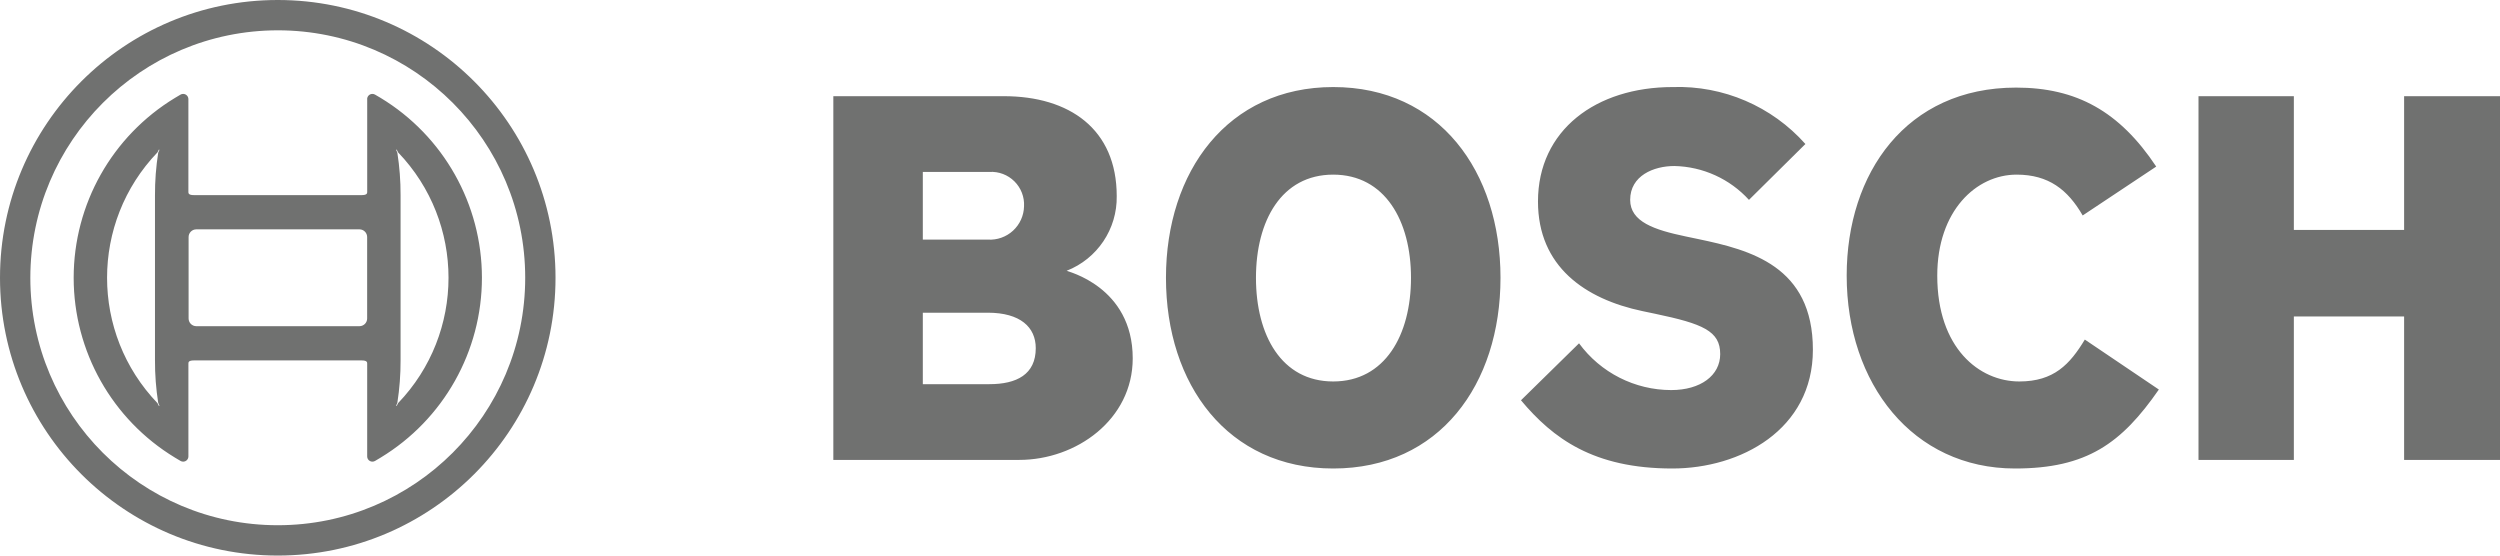 <?xml version="1.0" encoding="UTF-8"?>
<svg width="135px" height="30px" viewBox="0 0 135 30" version="1.1" xmlns="http://www.w3.org/2000/svg" xmlns:xlink="http://www.w3.org/1999/xlink">
    <title>BOSCH</title>
    <g id="页面-1" stroke="none" stroke-width="1" fill="none" fill-rule="evenodd">
        <g id="KYOTECHS-Home备份" transform="translate(-767, -4002)" fill="#707170" fill-rule="nonzero">
            <path d="M822.931,4020.801 C822.931,4019.669 822.096,4018.886 820.342,4018.886 L816.832,4018.886 L816.832,4022.745 L820.428,4022.745 C821.895,4022.745 822.931,4022.222 822.931,4020.801 L822.931,4020.801 Z M822.298,4013.141 C822.325,4012.638 822.136,4012.148 821.779,4011.794 C821.422,4011.439 820.931,4011.253 820.428,4011.284 L816.832,4011.284 L816.832,4014.939 L820.343,4014.939 C820.843,4014.97 821.334,4014.796 821.703,4014.457 C822.072,4014.118 822.287,4013.643 822.298,4013.142 L822.298,4013.141 Z M828.167,4021.351 C828.167,4024.659 825.117,4026.835 822.039,4026.835 L812,4026.835 L812,4007.194 L821.205,4007.194 C824.743,4007.194 827.303,4008.964 827.303,4012.59 C827.332,4014.367 826.254,4015.974 824.599,4016.622 C824.599,4016.652 828.167,4017.464 828.167,4021.352 L828.167,4021.351 Z M843.194,4017 C843.194,4013.924 841.785,4011.43 838.993,4011.43 C836.2,4011.43 834.822,4013.924 834.822,4017 C834.822,4020.104 836.204,4022.599 838.993,4022.599 C841.781,4022.599 843.194,4020.104 843.194,4017 Z M848.027,4017 C848.027,4022.773 844.718,4027.299 838.995,4027.299 C833.299,4027.299 829.962,4022.773 829.962,4017 C829.962,4011.255 833.299,4006.701 838.995,4006.701 C844.72,4006.701 848.027,4011.256 848.027,4017 L848.027,4017 Z M864.896,4020.887 C864.896,4025.21 860.984,4027.299 857.302,4027.299 C853.047,4027.299 850.859,4025.674 849.133,4023.615 L852.268,4020.539 C853.431,4022.124 855.279,4023.062 857.245,4023.064 C858.826,4023.064 859.891,4022.28 859.891,4021.12 C859.891,4019.872 858.95,4019.484 856.38,4018.944 L855.689,4018.799 C852.593,4018.148 850.051,4016.391 850.051,4012.881 C850.051,4009.022 853.189,4006.701 857.329,4006.701 C860.055,4006.611 862.679,4007.738 864.492,4009.776 L861.444,4012.793 C860.409,4011.658 858.953,4010.997 857.416,4010.965 C856.295,4010.965 855.029,4011.488 855.029,4012.793 C855.029,4013.982 856.347,4014.414 858.02,4014.766 L858.712,4014.911 C861.512,4015.499 864.896,4016.362 864.896,4020.887 L864.896,4020.887 Z M883.578,4023.035 C881.565,4025.936 879.695,4027.299 875.812,4027.299 C870.288,4027.299 866.721,4022.715 866.721,4016.884 C866.721,4011.343 869.943,4006.73 875.87,4006.73 C879.12,4006.73 881.45,4008.006 883.436,4010.995 L879.465,4013.635 C878.66,4012.242 877.624,4011.43 875.898,4011.43 C873.712,4011.43 871.612,4013.384 871.612,4016.884 C871.612,4020.806 873.885,4022.599 876.042,4022.599 C877.912,4022.599 878.774,4021.671 879.581,4020.337 L883.578,4023.035 Z M902,4026.835 L896.822,4026.835 L896.822,4019.089 L890.868,4019.089 L890.868,4026.835 L885.719,4026.835 L885.719,4007.194 L890.868,4007.194 L890.868,4014.418 L896.822,4014.418 L896.822,4007.194 L902,4007.194 L902,4026.835 Z M777.184,4019.193 L777.184,4014.805 C777.182,4014.576 777.364,4014.389 777.593,4014.385 L786.417,4014.385 C786.646,4014.389 786.828,4014.576 786.826,4014.805 L786.826,4019.193 C786.829,4019.422 786.646,4019.61 786.417,4019.614 L777.593,4019.614 C777.364,4019.61 777.182,4019.421 777.184,4019.193 L777.184,4019.193 Z M767,4017 C767,4008.716 773.715,4002 781.999,4002 C790.283,4002 796.998,4008.716 796.998,4017 C796.998,4025.284 790.283,4032 781.999,4032 C773.715,4032 767,4025.284 767,4017 L767,4017 Z M768.638,4017 C768.638,4024.38 774.621,4030.362 782,4030.362 C789.379,4030.362 795.361,4024.379 795.361,4017 C795.361,4009.62 789.379,4003.638 782,4003.637 C774.624,4003.645 768.646,4009.623 768.638,4017 L768.638,4017 Z M786.829,4007.354 L786.829,4012.361 C786.829,4012.427 786.829,4012.536 786.536,4012.536 L777.466,4012.536 C777.173,4012.536 777.173,4012.43 777.173,4012.361 L777.173,4007.354 C777.173,4007.197 777.046,4007.071 776.89,4007.071 C776.84,4007.07 776.79,4007.084 776.747,4007.11 C776.623,4007.185 776.57,4007.212 776.447,4007.288 C773.051,4009.347 770.978,4013.029 770.978,4016.999 C770.978,4020.97 773.051,4024.652 776.447,4026.711 C776.565,4026.785 776.628,4026.817 776.748,4026.89 C776.791,4026.916 776.841,4026.929 776.891,4026.929 C776.966,4026.929 777.038,4026.899 777.091,4026.846 C777.144,4026.793 777.174,4026.721 777.174,4026.646 L777.174,4021.636 C777.174,4021.568 777.174,4021.463 777.467,4021.463 L786.535,4021.463 C786.828,4021.463 786.828,4021.57 786.828,4021.636 L786.828,4026.646 C786.828,4026.721 786.857,4026.793 786.91,4026.846 C786.964,4026.899 787.036,4026.929 787.111,4026.929 C787.161,4026.929 787.21,4026.916 787.254,4026.89 C787.387,4026.809 787.423,4026.791 787.555,4026.711 C790.95,4024.652 793.024,4020.97 793.024,4016.999 C793.024,4013.028 790.95,4009.346 787.555,4007.287 C787.443,4007.219 787.365,4007.178 787.253,4007.11 C787.209,4007.084 787.16,4007.07 787.109,4007.071 C786.953,4007.071 786.826,4007.197 786.826,4007.354 L786.829,4007.354 Z M775.505,4023.771 C771.874,4019.986 771.874,4014.012 775.505,4010.227 L775.58,4010.078 L775.612,4010.09 L775.543,4010.247 C775.424,4011.008 775.366,4011.777 775.369,4012.547 L775.369,4021.451 C775.366,4022.222 775.424,4022.991 775.543,4023.753 L775.612,4023.909 L775.58,4023.921 L775.505,4023.771 Z M788.457,4023.752 C788.576,4022.991 788.634,4022.221 788.631,4021.451 L788.631,4012.546 C788.634,4011.776 788.576,4011.007 788.457,4010.246 L788.39,4010.089 L788.422,4010.077 L788.496,4010.227 C792.128,4014.011 792.128,4019.986 788.496,4023.77 L788.422,4023.921 L788.39,4023.909 L788.457,4023.752 Z" id="BOSCH"></path>
        </g>
    </g>
</svg>